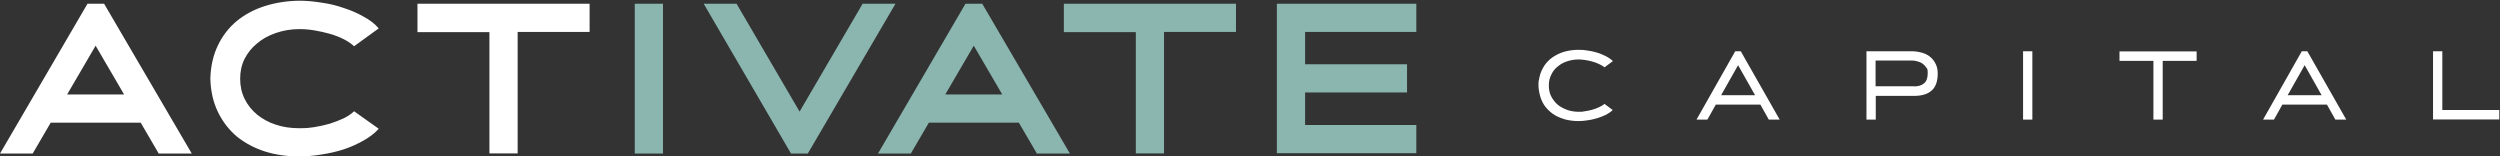 <?xml version="1.0" encoding="UTF-8"?>
<svg id="Layer_1" xmlns="http://www.w3.org/2000/svg" version="1.1" viewBox="0 0 1400.1 87.6">
  <rect x="0" y="0" width="1400.1" height="87.6" fill="#333333" stroke="none"/>
  <!-- Generator: Adobe Illustrator 29.1.0, SVG Export Plug-In . SVG Version: 2.1.0 Build 142)  -->
  <defs>
    <style>
      .st0 {
        fill: #fff;
      }

      .st1 {
        fill: #8ab6af;
      }
    </style>
  </defs>
  <path class="st0" d="M58.3,2.1l49.1,83.9h-18.5l-10.1-17.3H28.4l-10.1,17.3H0L49,2.1h9.4ZM53.6,25.5l-16,27.4h31.9l-16-27.4ZM117.8,44c.2-7.1,1.7-13.4,4.3-18.7,2.6-5.4,6.2-10,10.6-13.6,4.5-3.7,9.7-6.4,15.6-8.3,6-1.9,12.4-2.9,19.3-3,4.1,0,8.3.4,12.6,1.1,4.3.6,8.4,1.6,12.4,3,4,1.3,7.7,2.9,11,4.8,3.4,1.8,6.3,4,8.5,6.6l-13.8,10c-1.5-1.4-3.5-2.8-5.9-4-2.4-1.2-5-2.2-7.8-3s-5.7-1.4-8.6-1.9-5.8-.7-8.4-.7c-4.7,0-9.1.8-13.2,2.2-4,1.4-7.5,3.3-10.4,5.8-3,2.4-5.3,5.3-7,8.6-1.7,3.4-2.5,7.1-2.5,11.2s.8,7.8,2.5,11.3c1.7,3.4,4,6.3,7,8.8,3,2.4,6.4,4.3,10.4,5.6,4.1,1.4,8.5,2,13.2,2s5.4-.2,8.4-.6c3-.5,5.8-1.1,8.6-1.9,2.8-.9,5.4-1.9,7.8-3,2.4-1.2,4.4-2.5,5.9-4l13.8,9.8c-2.2,2.5-5.1,4.7-8.5,6.6-3.4,1.9-7,3.6-11,4.9-3.9,1.3-8,2.2-12.4,2.9-4.3.7-8.5,1.1-12.6,1.1-6.9,0-13.3-.9-19.3-2.8-5.9-1.9-11.1-4.7-15.6-8.3-4.4-3.7-7.9-8.2-10.6-13.7s-4.1-11.7-4.3-18.8ZM330.2,2.1v15.8h-40.3v68h-15.8V18h-40.3V2.1h96.5Z"/>
  <path class="st1" d="M371.3,2.1v83.9h-15.8V2.1h15.8ZM412.5,2.1l35.3,60.4L483.1,2.1h18.4l-49.1,83.9h-9.4L394.1,2.1h18.4ZM550.1,2.1l49.1,83.9h-18.5l-10.1-17.3h-50.4l-10.1,17.3h-18.4L540.7,2.1h9.4ZM545.4,25.5l-16,27.4h31.9l-16-27.4ZM692.2,2.1v15.8h-40.3v68h-15.8V18h-40.3V2.1h96.5ZM793.2,2.1v15.8h-62.3v18.1h57.1v15.8h-57.1v18.2h62.3v15.8h-78.1V2.1h78.1Z"/>
  <path class="st0" d="M903.2,61.6c-1.1,1.1-2.5,2-4.1,2.8-1.6.8-3.2,1.4-5,1.9-1.7.5-3.5.9-5.2,1.1-1.8.3-3.4.4-5,.4-2.4,0-4.7-.3-6.9-.8-2.2-.6-4.3-1.4-6.2-2.5-1.9-1.1-3.5-2.6-5-4.3-1.4-1.7-2.5-3.8-3.2-6.2-.3-1-.5-2-.7-3.1-.2-1.1-.3-2.2-.3-3.2s0-2.1.3-3.1c.2-1.1.4-2.1.7-3.1.8-2.3,1.9-4.4,3.3-6.1s3.1-3.1,5-4.2c1.9-1.1,4-2,6.2-2.5,2.2-.5,4.5-.8,6.9-.8s3.2.1,5,.4c1.8.2,3.5.6,5.2,1.1,1.8.5,3.4,1.2,5,2,1.6.8,2.9,1.7,4.1,2.8l-4.7,3.5c-.9-.7-2-1.4-3.2-1.9-1.2-.6-2.5-1-3.9-1.4-1.3-.4-2.6-.6-3.9-.8-1.3-.2-2.4-.3-3.5-.3-2,0-4,.3-6,.9-2,.6-3.8,1.5-5.4,2.8-1.6,1.2-2.9,2.7-3.8,4.6-1,1.8-1.5,3.9-1.5,6.3s.5,4.6,1.5,6.4c1,1.8,2.3,3.4,3.8,4.6,1.6,1.2,3.4,2.1,5.4,2.8,2,.6,4,.9,6,.9s2.2,0,3.5-.3c1.3-.2,2.6-.4,3.9-.8,1.4-.4,2.7-.8,3.9-1.4,1.2-.5,2.3-1.2,3.2-1.9l4.7,3.5ZM971.8,28.7h3.1l21.8,38.3h-6.1l-4.7-8.4h-25l-4.7,8.4h-6.1l21.7-38.3ZM982.9,53.3l-9.5-16.8-9.5,16.8h19ZM1045.3,28.7h25.4c2,0,3.8.3,5.6.8,1.8.5,3.3,1.2,4.6,2.3,1.3,1,2.3,2.3,3.1,3.9.8,1.5,1.2,3.4,1.2,5.4,0,4.4-1.1,7.6-3.4,9.6-2.2,2-5.5,3-9.8,3h-21.5v13.3h-5.2V28.7ZM1071.9,48.4c2.3,0,4.2-.5,5.6-1.7,1.4-1.1,2.1-3,2.1-5.7s-.3-2.4-.9-3.3c-.6-.9-1.3-1.6-2.2-2.2-.9-.6-1.8-.9-2.9-1.2-1-.3-2-.4-2.9-.4h-20.3v14.4h21.5ZM1133,28.7h5.2v38.3h-5.2V28.7ZM1206,34.1h-19v-5.3h43.2v5.3h-19v32.9h-5.2v-32.9ZM1289.1,28.7h3.1l21.8,38.3h-6.1l-4.7-8.4h-25l-4.7,8.4h-6.1l21.7-38.3ZM1300.2,53.3l-9.5-16.8-9.5,16.8h19ZM1362.6,28.7h5.2v32.9h31.9c0,0,0,5.3,0,5.3h-37.1c0,0,0-38.2,0-38.2Z"/>
</svg>